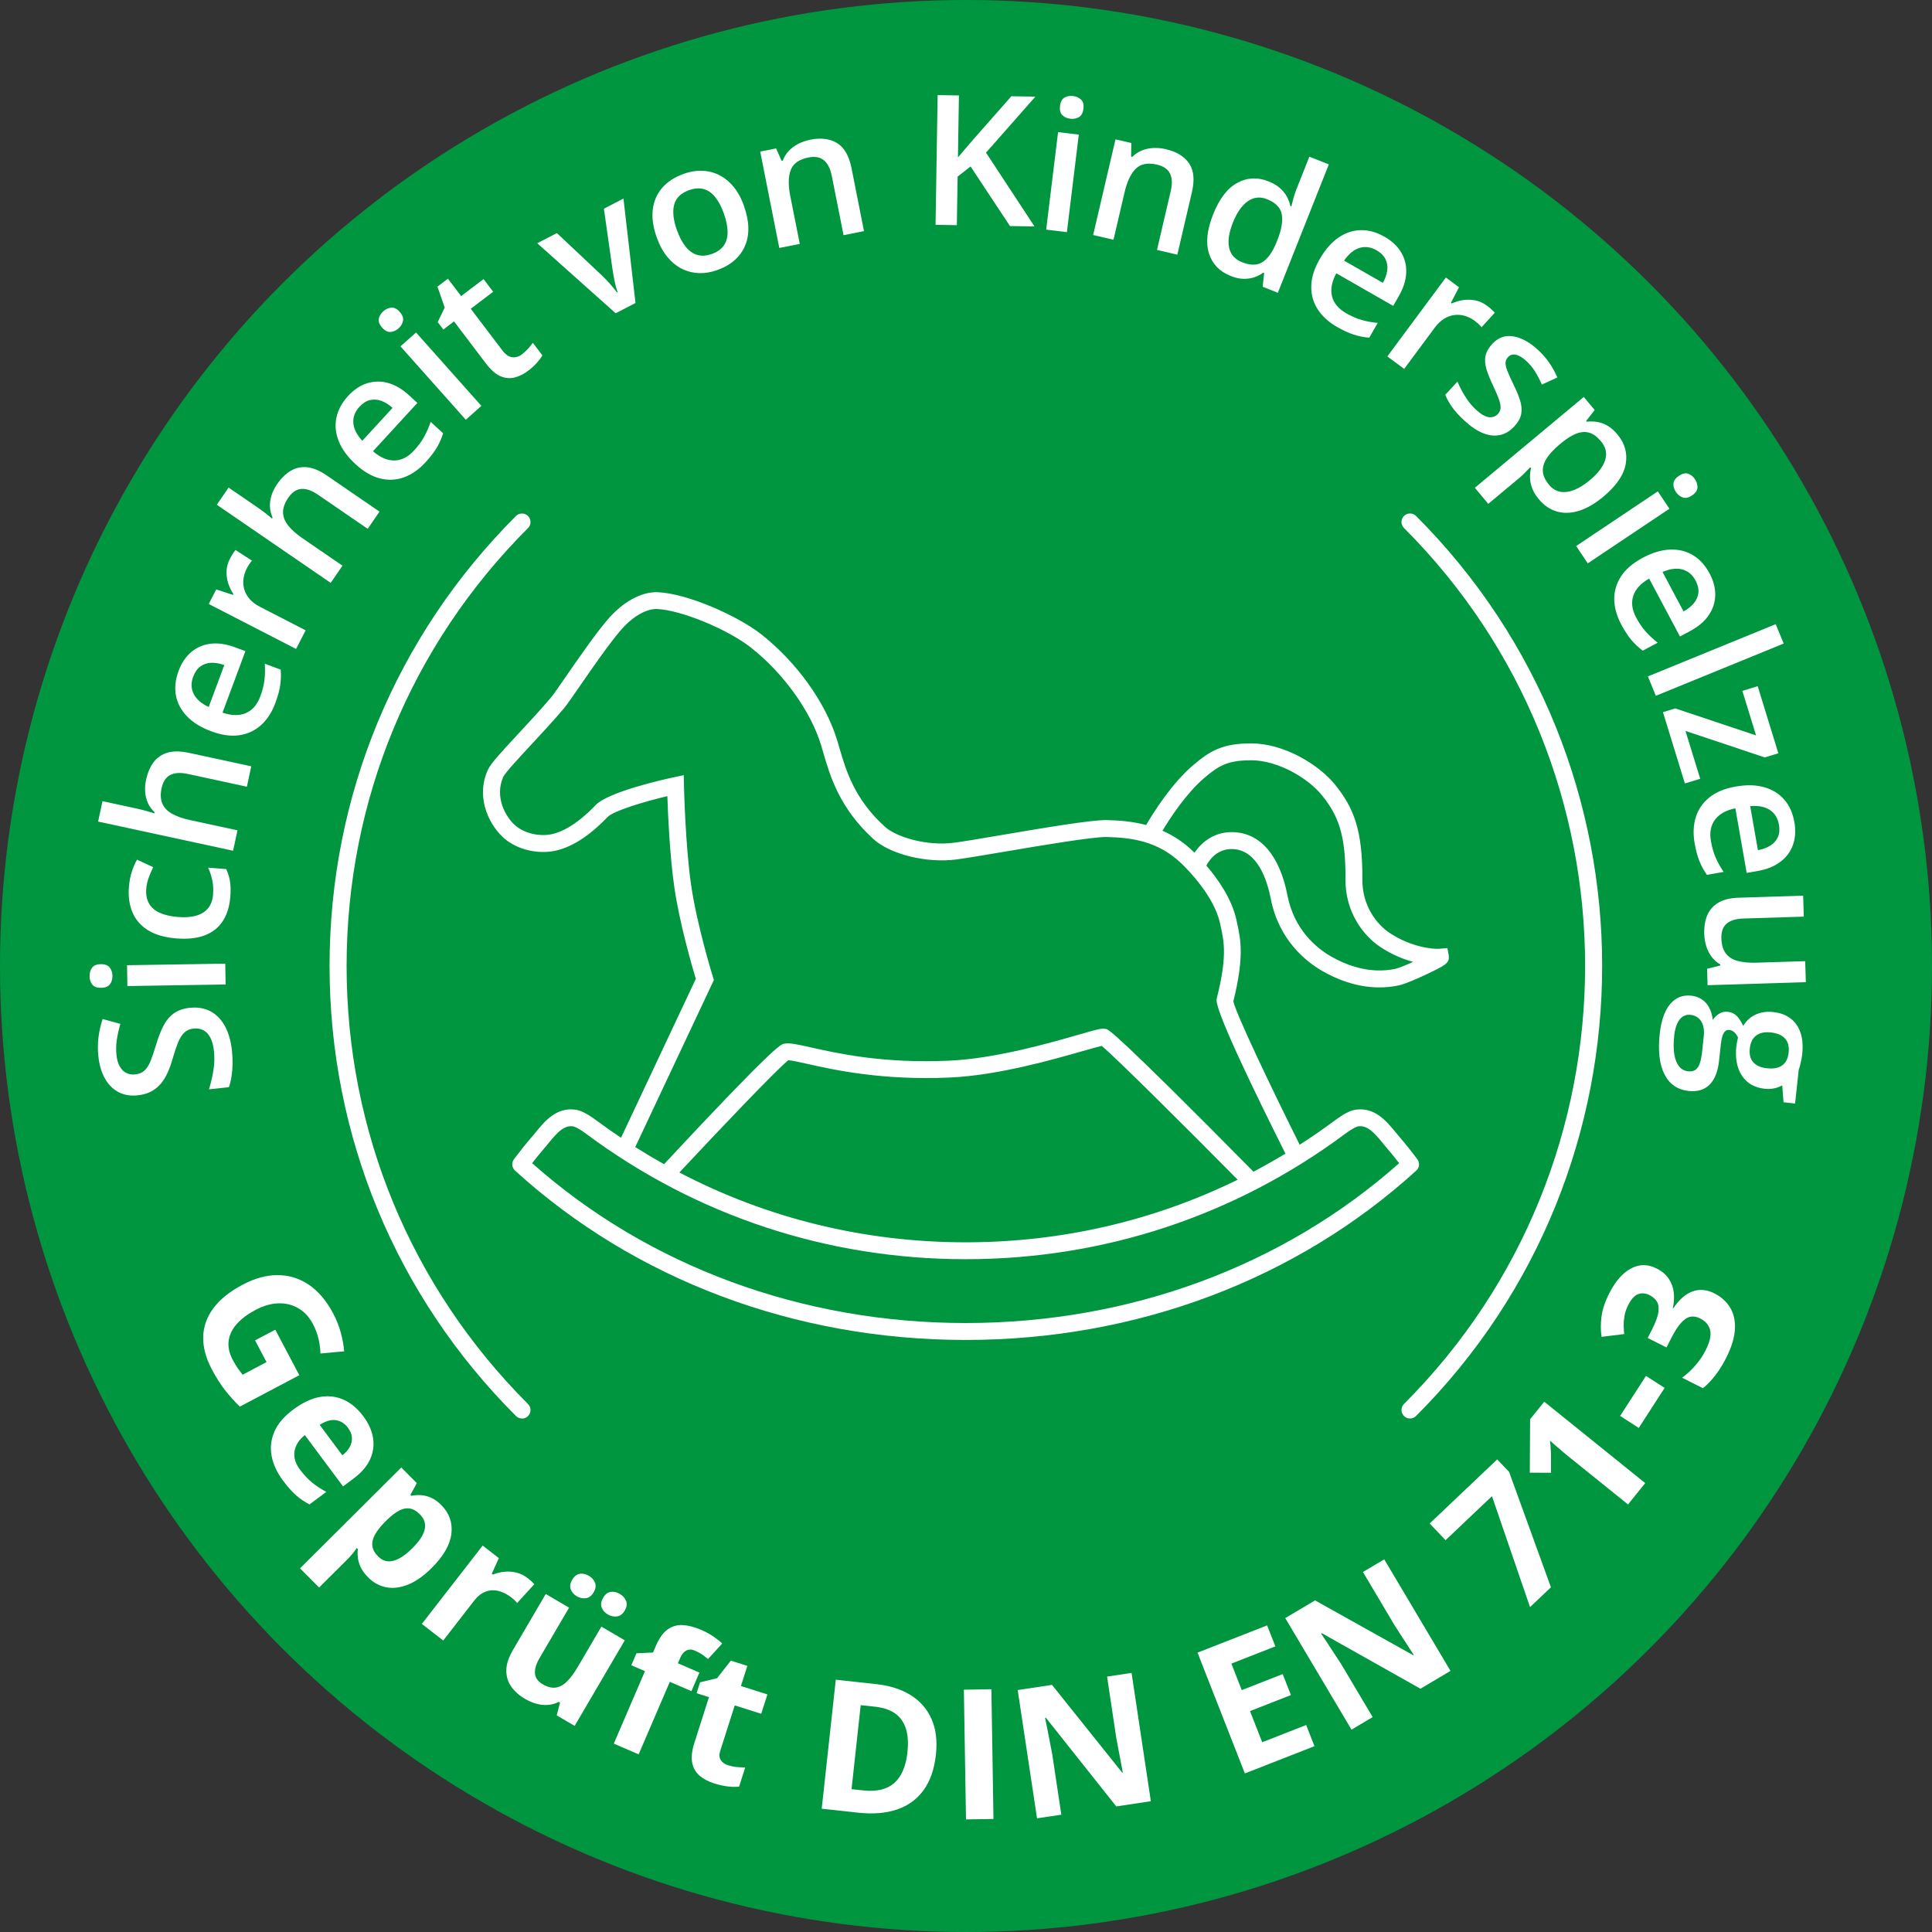 <?xml version="1.0" encoding="UTF-8"?>
<svg id="Vrstva_1" xmlns="http://www.w3.org/2000/svg" version="1.1" viewBox="0 0 500 500">
  <rect x="0" y="0" width="500" height="500" fill="#333333" stroke="none"/>
  <!-- Generator: Adobe Illustrator 29.5.1, SVG Export Plug-In . SVG Version: 2.1.0 Build 141)  -->
  <defs>
    <style>
      .st0 {
        fill: #fff;
      }

      .st1 {
        fill: #009640;
      }
    </style>
  </defs>
  <circle class="st1" cx="250" cy="250" r="250"/>
  <path class="st0" d="M374.96,247.41l-.37-2.05-2.05.18c-1.55.13-7.24-.33-12.92-4.11-3.43-2.29-7.09-7.11-7.04-13.79.09-13.1-2.38-18.7-6.98-24.46-4.18-5.24-13.23-10.79-21.78-10.79h-.05c-7.23.02-10.49,1.78-15.08,5.72-5.55,4.77-10.2,12.2-12.07,15.4-3.49-.93-6.97-1.2-10.2-1.27-3.95-.08-16.34,2.02-27.3,3.88-5.28.9-9.85,1.67-12.21,1.98-6.98.91-14.89-1.41-17.91-4.15-7.92-7.19-10.07-14.59-11.8-20.53-.19-.64-.37-1.26-.55-1.85-2.95-9.73-10.5-20.25-19.69-27.45-6.09-4.77-19.11-10.55-26.76-10.86-4.18-.16-9.04,2.5-12.99,7.14-3.17,3.72-7.56,10.07-10.76,14.7-1.72,2.49-3.21,4.64-3.77,5.31-2.54,3.03-5.67,6.4-8.44,9.38-4.78,5.14-7.31,7.9-8.03,9.55-3.33,7.58.85,14.78,4.46,17.78,3.35,2.77,8.4,3.98,12.89,3.08,4.28-.86,8.83-3.74,13.51-8.58l.2-.2c1.61-1.61,9.28-3.91,15.44-5.38.17,4.9.64,15.52,1.8,23.53,1.37,9.47,4.63,20.65,5.57,23.75l-19.36,41.14c-2.13-1.43-4.24-2.91-6.31-4.45-2.33-1.73-4.01-2.6-5.45-2.82-4.93-.74-8.07,3.1-10.15,5.63-.23.28-.45.55-.66.8-2.56,3.01-3.47,4.2-4.72,5.84l-.41.53s-.04.07-.06.1c-.04.06-.08.13-.12.2-.03.06-.06.12-.09.19-.03.07-.05.14-.08.21-.02.07-.04.13-.05.2-.01.07-.03.14-.03.21,0,.07,0,.14-.01.21,0,.07,0,.14,0,.21,0,.07.02.14.03.2.01.07.03.14.05.21.02.07.04.13.07.2.03.07.05.13.09.19.03.06.07.13.11.19.04.06.08.12.12.17.05.06.1.11.15.17.03.03.05.06.08.09,31.05,28.27,72.47,43.84,116.63,43.84s85.58-15.57,116.63-43.84c.84-.77.94-2.04.26-2.93h0s-.42-.56-.42-.56c-1.2-1.58-2.15-2.83-4.71-5.83-.21-.25-.43-.52-.67-.8-2.08-2.54-5.2-6.37-10.15-5.63-1.44.22-3.12,1.08-5.45,2.82-2.95,2.19-5.97,4.27-9.04,6.25-7.15-14.33-16.51-33.89-17.17-37.13,2.89-11.58,1.89-16.1.92-20.48l-.13-.59c-1.19-5.45-4.75-10.53-7.78-14.05.85-1.61,2.89-4.41,6.86-4.27,6.42.26,8.91,8.18,9.82,12.87,2.08,10.67,9.12,16.22,13.14,18.57,3.64,2.13,8.9,4.36,14.96,4.36,1.63,0,3.31-.16,5.04-.53,1.74-.37,5.17-1.92,7.05-2.81,4.96-2.35,6.12-2.97,5.86-4.78ZM348.03,293.5c2.25-1.67,3.19-1.96,3.49-2,2.3-.34,4.05,1.56,6.12,4.08.25.31.49.6.72.87,1.9,2.24,2.86,3.43,3.75,4.58-30.07,26.69-69.83,41.37-112.2,41.37s-82.12-14.68-112.2-41.37c.89-1.15,1.85-2.35,3.75-4.58.23-.27.47-.56.72-.87,2.07-2.52,3.82-4.42,6.12-4.08.3.04,1.24.33,3.49,2,28.5,21.18,62.43,32.38,98.12,32.38s69.62-11.2,98.12-32.38ZM320.31,305.31c-21.73,10.65-45.63,16.2-70.4,16.2-26.18,0-51.39-6.19-74.09-18.07,10.31-11.04,25.37-26.87,28.2-29.05.84.03,2.88.49,4.86.93,6.75,1.52,19.32,4.34,37,3.54,12.44-.56,26.69-4.66,34.35-6.85,1.93-.55,3.91-1.12,4.87-1.34,3.63,2.96,22.38,21.67,35.21,34.64ZM315.88,239.57c.91,4.1,1.76,7.97-.97,18.77-.22.86-.79,3.14,17.76,40.22-2.72,1.64-5.47,3.2-8.27,4.67-35.73-36.17-37.44-36.7-38.08-36.9-1.01-.31-1.93-.06-7.3,1.48-7.48,2.15-21.42,6.15-33.34,6.69-17.09.77-28.83-1.86-35.84-3.44-3.62-.81-5.61-1.26-7.03-.92-.75.18-2.52.62-30.96,31.15-2.52-1.41-5-2.89-7.45-4.43l20.35-43.23-.25-.81c-.04-.13-4.14-13.37-5.66-23.9-1.48-10.26-1.83-25.51-1.83-25.67l-.06-2.64-2.58.55c-2.77.59-16.76,3.73-20.18,7.15l-.25.26c-5.05,5.21-8.89,6.86-11.22,7.33-3.19.64-6.91-.23-9.24-2.17-2.5-2.06-5.59-7.33-3.25-12.65.46-1.05,4.22-5.09,7.23-8.34,2.8-3.01,5.97-6.42,8.58-9.54.69-.82,2.08-2.84,4.01-5.63,3.15-4.56,7.46-10.8,10.49-14.35,3.64-4.27,7.26-5.7,9.49-5.61,6.15.25,18.16,5.17,24.25,9.94,8.4,6.57,15.54,16.49,18.21,25.27.18.58.35,1.18.53,1.81,1.78,6.13,4.23,14.53,13.06,22.55,4.35,3.94,13.75,6.25,21.41,5.25,2.45-.32,7.05-1.1,12.38-2,9.7-1.65,23.03-3.88,26.48-3.82,6.51.15,13.35,1.07,19.34,6.8,1.98,1.89,8.54,8.61,10.06,15.56l.13.6ZM361.15,250.73c-6.81,1.44-12.94-1.02-16.89-3.33-3.38-1.98-9.31-6.65-11.06-15.64-2-10.29-6.95-16.12-13.93-16.4-4.99-.2-8.29,2.6-10.14,5.32-.15-.15-.3-.29-.43-.42-2.52-2.41-5.17-4.09-7.85-5.27,1.97-3.28,6.07-9.57,10.7-13.56,4.05-3.49,6.39-4.65,12.24-4.67h.04c6.92,0,14.77,4.65,18.36,9.15,4.06,5.09,6.1,9.84,6.02,21.7-.06,8.42,4.6,14.54,8.99,17.45,2.95,1.96,5.92,3.17,8.51,3.88-1.89.85-3.73,1.61-4.56,1.78Z"/>
  <g>
    <path class="st0" d="M49.18,260.82c1.98-.21,3.74.09,5.27.9,1.54.81,2.78,2.08,3.74,3.8.95,1.72,1.56,3.83,1.83,6.33.13,1.22.19,2.39.17,3.52s-.11,2.19-.27,3.2c-.16,1.01-.39,1.94-.68,2.79l-5.16.55c.45-1.42.82-2.99,1.12-4.72.3-1.73.36-3.46.17-5.19-.15-1.42-.47-2.57-.94-3.47s-1.08-1.54-1.82-1.92c-.74-.38-1.58-.53-2.51-.42-.99.11-1.8.46-2.43,1.07-.63.61-1.17,1.48-1.62,2.61s-.92,2.54-1.41,4.23c-.32,1.15-.71,2.25-1.17,3.3-.46,1.06-1.02,2.02-1.7,2.87-.68.86-1.52,1.57-2.51,2.13-1,.56-2.2.92-3.62,1.07-1.89.2-3.55-.08-4.99-.84-1.44-.76-2.6-1.93-3.49-3.51s-1.46-3.47-1.69-5.68c-.19-1.75-.18-3.42.02-5,.2-1.58.56-3.16,1.07-4.72l4.59,1.26c-.42,1.43-.72,2.81-.92,4.13-.2,1.32-.22,2.66-.08,3.99.12,1.16.4,2.12.84,2.89s.99,1.33,1.67,1.68c.68.35,1.45.48,2.32.39.98-.1,1.77-.43,2.38-.98.61-.55,1.14-1.36,1.58-2.43.44-1.07.91-2.44,1.41-4.11.56-1.92,1.19-3.57,1.89-4.95.7-1.38,1.59-2.47,2.68-3.28s2.51-1.31,4.26-1.5Z"/>
    <path class="st0" d="M23.18,252.63c-.01-.83.2-1.54.63-2.16.44-.61,1.19-.93,2.28-.94,1.07-.02,1.84.27,2.3.87s.7,1.31.71,2.14c.01.86-.2,1.58-.64,2.18-.44.59-1.2.9-2.27.92-1.09.02-1.85-.26-2.31-.85-.45-.58-.69-1.3-.7-2.16ZM32.88,249.8l25.42-.41.09,5.39-25.42.41-.09-5.4Z"/>
    <path class="st0" d="M59.59,232.19c-.19,2.4-.82,4.44-1.89,6.12s-2.6,2.92-4.6,3.71c-2,.79-4.48,1.07-7.44.84-3.08-.25-5.56-.97-7.43-2.16-1.87-1.19-3.2-2.75-3.98-4.66-.78-1.91-1.08-4.06-.89-6.44.12-1.51.38-2.87.77-4.08.4-1.2.84-2.22,1.34-3.04l4.18,1.95c-.46.9-.85,1.83-1.19,2.78-.34.96-.54,1.88-.61,2.79-.12,1.48.11,2.74.69,3.78s1.5,1.85,2.75,2.43c1.26.58,2.85.95,4.77,1.11,1.86.15,3.45.03,4.76-.36,1.31-.39,2.33-1.03,3.06-1.95.73-.91,1.15-2.07,1.26-3.47.11-1.39.04-2.65-.21-3.77-.25-1.13-.6-2.2-1.06-3.22l4.67.37c.47,1,.8,2.07.98,3.19.18,1.12.2,2.48.08,4.08Z"/>
    <path class="st0" d="M26.53,207.34l8.78,1.9c.91.2,1.8.42,2.66.66.86.24,1.52.44,1.98.6l.06-.29c-.76-.71-1.33-1.51-1.73-2.39s-.63-1.83-.71-2.85c-.08-1.01,0-2.06.23-3.13.41-1.9,1.08-3.45,2-4.64s2.13-2,3.61-2.43c1.48-.42,3.29-.4,5.41.05l16.21,3.5-1.14,5.28-15.22-3.29c-1.93-.42-3.47-.33-4.6.25-1.13.58-1.88,1.71-2.24,3.37-.35,1.6-.29,2.94.18,4.02.46,1.08,1.3,1.96,2.51,2.64,1.21.68,2.74,1.23,4.59,1.63l12.35,2.67-1.14,5.28-34.93-7.55,1.14-5.28Z"/>
    <path class="st0" d="M46.19,173.69c.79-2.12,1.91-3.78,3.35-4.98,1.44-1.19,3.12-1.9,5.03-2.12s3.99.09,6.23.92l2.71,1.01-5.92,15.91c2.33.8,4.34.84,6.03.12,1.69-.72,2.93-2.15,3.73-4.28.57-1.52.93-2.94,1.09-4.26s.19-2.74.09-4.24l4.11,1.53c.12,1.4.07,2.76-.13,4.09s-.62,2.86-1.26,4.58c-.87,2.34-2.09,4.23-3.66,5.66s-3.45,2.31-5.62,2.64c-2.18.32-4.61-.01-7.29-1.01-2.67-.99-4.77-2.29-6.3-3.89-1.53-1.6-2.48-3.4-2.85-5.4-.36-2-.14-4.09.67-6.27ZM50,175.11c-.59,1.59-.56,3.07.11,4.44.67,1.37,1.97,2.51,3.9,3.42l4.04-10.85c-1.2-.43-2.33-.62-3.38-.59-1.06.04-1.99.35-2.79.92-.8.58-1.43,1.46-1.87,2.65Z"/>
    <path class="st0" d="M59.49,144.63c.2-.38.43-.79.7-1.21.27-.43.53-.79.76-1.08l4.26,2.76c-.23.24-.47.56-.73.96s-.47.76-.63,1.08c-.44.86-.72,1.75-.84,2.67-.12.92-.05,1.82.2,2.71.26.89.72,1.72,1.39,2.5s1.56,1.45,2.68,2.02l11.82,6.09-2.48,4.82-22.6-11.64,1.94-3.76,4.32,1.4.11-.22c-.57-.86-1.02-1.8-1.34-2.81-.32-1.01-.46-2.05-.42-3.12s.33-2.12.86-3.16Z"/>
    <path class="st0" d="M59.15,126.18l7.41,5.08c.77.53,1.5,1.07,2.21,1.61.7.55,1.24.98,1.61,1.31l.17-.25c-.43-.94-.66-1.9-.69-2.87s.11-1.93.42-2.9c.31-.97.78-1.9,1.4-2.81,1.1-1.6,2.3-2.78,3.61-3.54,1.31-.76,2.73-1.05,4.26-.88s3.2.87,4.99,2.1l13.67,9.38-3.05,4.45-12.84-8.81c-1.63-1.12-3.08-1.62-4.36-1.51-1.27.11-2.39.87-3.35,2.27-.93,1.35-1.38,2.62-1.36,3.79s.46,2.31,1.32,3.4c.86,1.09,2.07,2.17,3.64,3.25l10.42,7.15-3.05,4.45-29.47-20.22,3.05-4.45Z"/>
    <path class="st0" d="M90.02,102.54c1.53-1.67,3.19-2.78,4.98-3.35,1.79-.56,3.61-.59,5.46-.07,1.85.52,3.66,1.58,5.42,3.2l2.13,1.96-11.48,12.5c1.86,1.62,3.7,2.42,5.54,2.39,1.83-.03,3.53-.88,5.07-2.57,1.1-1.19,1.97-2.37,2.62-3.54.64-1.17,1.21-2.46,1.69-3.89l3.23,2.97c-.42,1.34-.97,2.59-1.66,3.74-.69,1.16-1.65,2.41-2.9,3.77-1.69,1.84-3.53,3.12-5.52,3.86s-4.07.84-6.2.32c-2.14-.52-4.27-1.75-6.38-3.69-2.1-1.93-3.55-3.92-4.36-5.98-.82-2.06-1.01-4.08-.6-6.07.41-1.99,1.41-3.84,2.98-5.56ZM93.01,105.29c-1.15,1.25-1.67,2.64-1.57,4.15.1,1.52.88,3.06,2.32,4.64l7.83-8.52c-.94-.85-1.91-1.46-2.91-1.82-1-.36-1.98-.43-2.94-.2-.96.23-1.87.81-2.73,1.75Z"/>
    <path class="st0" d="M99.21,80.55c.62-.55,1.3-.86,2.05-.93.75-.07,1.48.3,2.2,1.11.71.8,1,1.57.84,2.31-.15.74-.54,1.39-1.15,1.93-.64.57-1.33.88-2.07.94s-1.47-.32-2.18-1.12c-.72-.81-1.01-1.58-.87-2.3.15-.72.54-1.37,1.18-1.94ZM107.67,86.05l16.91,18.99-4.03,3.59-16.91-18.99,4.03-3.59Z"/>
    <path class="st0" d="M135.13,91.65c.56-.42,1.08-.9,1.55-1.42s.88-1.02,1.22-1.51l2.47,3.26c-.32.57-.8,1.21-1.44,1.93-.65.72-1.38,1.39-2.2,2.01-1.15.87-2.32,1.46-3.53,1.77s-2.43.2-3.68-.33-2.5-1.63-3.76-3.29l-8.26-10.89-2.76,2.1-1.46-1.92,1.81-3.77-1.88-5.41,2.71-2.05,3.42,4.5,5.8-4.4,2.49,3.28-5.8,4.4,8.22,10.83c.78,1.02,1.61,1.59,2.5,1.71.89.11,1.76-.15,2.6-.79Z"/>
    <path class="st0" d="M159.33,81.07l-20.29-18.12,5.08-2.63,11.52,10.84c.73.69,1.48,1.46,2.23,2.31.75.85,1.35,1.59,1.79,2.2l.16-.08c-.27-.74-.51-1.67-.75-2.78-.23-1.11-.42-2.16-.56-3.14l-2.22-15.66,5.06-2.62,3.12,27.02-5.14,2.66Z"/>
    <path class="st0" d="M192.56,53.38c.71,1.99,1.08,3.85,1.11,5.58s-.26,3.3-.88,4.71c-.62,1.42-1.52,2.65-2.72,3.7-1.2,1.06-2.68,1.9-4.44,2.52-1.64.59-3.25.85-4.82.78-1.57-.07-3.04-.45-4.42-1.15s-2.62-1.73-3.72-3.07c-1.1-1.35-2-3.02-2.71-5.01-.94-2.64-1.29-5.04-1.02-7.21.26-2.16,1.07-4.03,2.42-5.61,1.36-1.57,3.21-2.78,5.56-3.62,2.21-.79,4.33-1,6.36-.64,2.03.36,3.86,1.3,5.47,2.8s2.89,3.57,3.82,6.2ZM175.2,59.58c.62,1.75,1.37,3.16,2.24,4.25.87,1.09,1.87,1.8,2.99,2.14s2.4.25,3.81-.25c1.41-.51,2.45-1.24,3.11-2.22.66-.97.98-2.16.95-3.55-.03-1.39-.35-2.96-.97-4.7-.62-1.74-1.36-3.15-2.22-4.22-.85-1.07-1.84-1.76-2.96-2.09-1.13-.32-2.4-.23-3.83.28-2.1.75-3.39,2.01-3.85,3.76-.46,1.76-.22,3.96.72,6.6Z"/>
    <path class="st0" d="M209.64,36.16c2.81-.56,5.14-.27,7,.87,1.86,1.14,3.1,3.31,3.74,6.51l3.22,16.27-5.29,1.05-3.03-15.27c-.38-1.94-1.07-3.31-2.06-4.12s-2.32-1.05-3.98-.72c-2.42.48-3.95,1.56-4.59,3.23-.65,1.67-.69,3.92-.13,6.75l2.46,12.39-5.3,1.05-4.94-24.94,4.12-.82,1.42,3.23.29-.06c.37-.98.9-1.83,1.59-2.55.69-.72,1.51-1.32,2.45-1.81.94-.48,1.96-.83,3.04-1.05Z"/>
    <path class="st0" d="M267.72,58.6l-6.34-.1-10.2-15.42-3.35,2.63-.2,12.56-5.51-.09.54-33.57,5.51.09-.26,16.05c.69-.82,1.38-1.63,2.08-2.45.7-.82,1.41-1.63,2.11-2.45l9.64-10.94,6.22.1-12.78,14.49,12.53,19.08Z"/>
    <path class="st0" d="M279.19,34.84l-3.08,25.24-5.36-.65,3.08-25.24,5.36.65ZM277.72,24.85c.82.1,1.5.41,2.05.92.55.52.76,1.31.62,2.39-.13,1.06-.52,1.78-1.18,2.16-.66.37-1.39.51-2.21.41-.85-.1-1.54-.41-2.07-.93-.53-.52-.73-1.31-.6-2.38.13-1.08.52-1.8,1.16-2.17.64-.37,1.38-.5,2.23-.4Z"/>
    <path class="st0" d="M301.72,38.61c2.79.65,4.79,1.88,6.02,3.68,1.22,1.8,1.46,4.29.72,7.47l-3.77,16.15-5.26-1.23,3.54-15.17c.45-1.92.39-3.46-.18-4.6-.57-1.15-1.68-1.91-3.33-2.3-2.4-.56-4.24-.21-5.52,1.05-1.28,1.26-2.24,3.29-2.9,6.09l-2.87,12.3-5.26-1.23,5.78-24.76,4.09.95-.05,3.53.29.07c.74-.74,1.57-1.3,2.5-1.67s1.92-.59,2.98-.64c1.06-.05,2.12.05,3.2.3Z"/>
    <path class="st0" d="M318.44,71.39c-2.82-1.12-4.67-3.04-5.55-5.77s-.53-6.1,1.06-10.12c1.61-4.06,3.69-6.78,6.25-8.17s5.25-1.52,8.08-.4c1.19.48,2.18,1.05,2.95,1.73s1.37,1.41,1.8,2.21c.43.8.74,1.62.93,2.47l.24.09c.1-.47.28-1.14.51-2.01.24-.87.5-1.66.78-2.37l3.37-8.5,5.04,2-13.19,33.22-3.93-1.56.38-3.58-.21-.08c-.7.51-1.48.92-2.35,1.21-.86.29-1.81.42-2.82.4s-2.14-.28-3.34-.76ZM321.47,67.87c2.15.85,3.91.84,5.28-.05,1.38-.89,2.57-2.56,3.58-5.03l.26-.66c1.05-2.65,1.43-4.85,1.14-6.6-.29-1.75-1.57-3.08-3.83-3.98-1.81-.72-3.47-.53-5,.55-1.53,1.08-2.8,2.93-3.84,5.53-1.03,2.61-1.35,4.78-.95,6.53.4,1.75,1.52,2.99,3.36,3.72Z"/>
    <path class="st0" d="M358.27,61.24c1.97,1.13,3.42,2.5,4.37,4.11s1.37,3.39,1.28,5.31-.73,3.92-1.92,5.99l-1.44,2.51-14.73-8.43c-1.17,2.17-1.54,4.15-1.11,5.93.44,1.78,1.65,3.24,3.62,4.38,1.41.81,2.75,1.39,4.03,1.76,1.28.37,2.67.63,4.17.78l-2.18,3.81c-1.4-.11-2.74-.38-4.02-.79s-2.72-1.08-4.31-1.99c-2.16-1.24-3.83-2.75-4.99-4.53-1.16-1.78-1.72-3.78-1.69-5.98.03-2.2.76-4.55,2.18-7.03,1.42-2.47,3.03-4.33,4.86-5.58s3.76-1.89,5.78-1.93c2.03-.04,4.06.52,6.08,1.68ZM356.25,64.77c-1.48-.84-2.94-1.05-4.4-.61s-2.79,1.53-4.01,3.29l10.05,5.75c.62-1.11.99-2.19,1.13-3.24.13-1.05-.02-2.02-.46-2.91-.44-.89-1.21-1.64-2.31-2.28Z"/>
    <path class="st0" d="M384.83,79.11c.34.26.71.55,1.08.89.38.34.69.65.94.93l-3.42,3.76c-.2-.27-.48-.56-.83-.87-.35-.31-.67-.58-.96-.8-.78-.57-1.61-1-2.49-1.26-.89-.27-1.79-.35-2.71-.24-.92.11-1.81.43-2.69.96-.87.54-1.69,1.31-2.43,2.31l-7.92,10.68-4.36-3.23,15.15-20.42,3.39,2.52-2.08,4.04.2.15c.94-.42,1.94-.71,2.99-.87,1.05-.16,2.1-.12,3.15.09s2.04.67,2.98,1.37Z"/>
    <path class="st0" d="M391.94,110.31c-1.13,1.23-2.39,1.99-3.76,2.28s-2.83.13-4.38-.49-3.14-1.7-4.79-3.22c-1.31-1.2-2.34-2.33-3.11-3.39s-1.39-2.15-1.87-3.31l3.16-3.42c.5,1.24,1.17,2.52,2,3.85.83,1.33,1.74,2.45,2.73,3.36,1.3,1.2,2.43,1.87,3.38,1.99s1.75-.16,2.38-.85c.37-.4.59-.87.66-1.41.07-.53-.05-1.26-.36-2.18s-.84-2.18-1.6-3.77c-.74-1.56-1.3-2.96-1.68-4.18s-.46-2.36-.26-3.41c.2-1.05.79-2.1,1.75-3.15,1.53-1.65,3.34-2.31,5.45-1.96s4.24,1.52,6.4,3.52c1.15,1.06,2.12,2.17,2.93,3.35.8,1.17,1.49,2.43,2.07,3.77l-4.01,1.83c-.5-1.15-1.07-2.24-1.69-3.27s-1.38-1.94-2.25-2.75c-1.02-.95-1.95-1.51-2.77-1.69-.82-.18-1.51.02-2.05.61-.4.44-.62.93-.64,1.47-.02.54.14,1.26.5,2.15.35.89.89,2.09,1.61,3.58.72,1.46,1.27,2.79,1.66,4.01.38,1.22.48,2.37.3,3.45-.19,1.08-.77,2.15-1.76,3.22Z"/>
    <path class="st0" d="M418.6,112.45c1.93,2.32,2.64,4.88,2.12,7.7-.52,2.82-2.45,5.62-5.79,8.4-2.21,1.84-4.34,3.07-6.4,3.68-2.06.61-3.96.65-5.7.12-1.75-.53-3.26-1.57-4.56-3.12-.82-.99-1.41-1.95-1.76-2.9s-.53-1.85-.55-2.72.08-1.68.28-2.44l-.21-.25c-.42.45-.9.94-1.42,1.47-.53.53-1.02.99-1.5,1.38l-7.95,6.63-3.47-4.16,28.19-23.51,2.82,3.39-2.21,2.83.16.19c.86-.1,1.74-.08,2.64.05.91.13,1.81.46,2.71.97.9.52,1.77,1.27,2.6,2.27ZM414.29,114.17c-.95-1.14-1.94-1.87-2.97-2.18-1.03-.31-2.12-.24-3.29.2s-2.44,1.22-3.82,2.34l-.58.49c-1.45,1.21-2.55,2.38-3.3,3.52s-1.1,2.28-1.04,3.41c.06,1.14.59,2.3,1.59,3.5.84,1.01,1.82,1.62,2.93,1.82,1.11.2,2.31.04,3.61-.48s2.64-1.36,4.03-2.52c2.1-1.76,3.43-3.49,3.97-5.21.54-1.72.17-3.35-1.11-4.89Z"/>
    <path class="st0" d="M432.04,131.66l-21.13,14.14-3-4.49,21.13-14.14,3,4.49ZM438.66,124.03c.46.69.67,1.41.64,2.16-.03.75-.5,1.43-1.41,2.03-.89.6-1.69.77-2.4.52-.71-.25-1.3-.72-1.76-1.41-.48-.71-.69-1.44-.64-2.18.05-.74.52-1.41,1.41-2.01.9-.6,1.7-.79,2.4-.54.7.24,1.28.72,1.76,1.43Z"/>
    <path class="st0" d="M442.4,148.33c1.07,2,1.56,3.94,1.5,5.81-.06,1.87-.65,3.6-1.75,5.17-1.1,1.57-2.71,2.92-4.82,4.05l-2.56,1.36-7.97-14.98c-2.15,1.21-3.51,2.69-4.1,4.43-.58,1.74-.34,3.62.73,5.63.76,1.43,1.58,2.65,2.47,3.64s1.92,1.96,3.11,2.89l-3.87,2.06c-1.12-.84-2.12-1.78-2.98-2.81-.86-1.03-1.73-2.36-2.59-3.98-1.17-2.2-1.77-4.37-1.8-6.49-.03-2.13.56-4.11,1.76-5.96,1.2-1.85,3.07-3.44,5.6-4.79,2.51-1.34,4.88-2.05,7.09-2.13s4.18.4,5.92,1.45c1.74,1.05,3.16,2.61,4.25,4.66ZM438.81,150.24c-.8-1.5-1.93-2.45-3.4-2.86-1.47-.41-3.18-.19-5.15.64l5.44,10.22c1.11-.61,2.01-1.32,2.68-2.14s1.06-1.72,1.17-2.7c.1-.98-.15-2.04-.74-3.16Z"/>
    <path class="st0" d="M428.53,180.07l-2.05-5.02,33.08-13.52,2.05,5.02-33.08,13.52Z"/>
    <path class="st0" d="M436.05,202.77l-5.68-18.46,3.18-.98,20.92,7-3.55-11.53,3.97-1.22,5.34,17.36-3.51,1.08-20.52-6.86,3.81,12.38-3.97,1.22Z"/>
    <path class="st0" d="M464.38,212.7c.39,2.23.26,4.23-.38,5.99s-1.73,3.22-3.27,4.37-3.49,1.94-5.84,2.35l-2.85.5-2.93-16.72c-2.42.49-4.17,1.47-5.27,2.94-1.1,1.47-1.45,3.33-1.05,5.58.28,1.6.69,3.01,1.22,4.23.53,1.22,1.22,2.46,2.06,3.71l-4.32.76c-.81-1.15-1.46-2.35-1.96-3.6-.5-1.25-.91-2.78-1.22-4.59-.43-2.46-.33-4.7.3-6.73.63-2.03,1.81-3.74,3.52-5.12s3.98-2.32,6.81-2.81c2.8-.49,5.27-.43,7.4.18,2.12.61,3.85,1.68,5.18,3.22s2.19,3.46,2.59,5.75ZM460.38,213.4c-.29-1.67-1.07-2.93-2.34-3.78-1.27-.84-2.96-1.17-5.09-.99l2,11.4c1.25-.23,2.32-.64,3.22-1.2s1.54-1.3,1.95-2.2c.4-.9.49-1.98.27-3.23Z"/>
    <path class="st0" d="M467.33,254.18l-25.41.79-.13-4.25,3.4-.84v-.3c-.9-.51-1.64-1.17-2.24-1.98s-1.06-1.71-1.37-2.72c-.31-1-.49-2.06-.52-3.18-.06-1.91.22-3.56.82-4.93.61-1.38,1.58-2.44,2.92-3.21,1.34-.76,3.09-1.18,5.25-1.24l16.6-.52.17,5.42-15.59.49c-1.98.06-3.44.51-4.39,1.34-.96.83-1.4,2.1-1.35,3.8.05,1.64.43,2.93,1.13,3.87.7.94,1.72,1.6,3.05,1.96s2.95.52,4.86.46l12.65-.39.17,5.42Z"/>
    <path class="st0" d="M429.54,267.54c.37-3.42,1.27-5.99,2.69-7.68,1.43-1.69,3.26-2.42,5.48-2.18,1.55.17,2.81.8,3.78,1.88.97,1.09,1.56,2.56,1.78,4.42.38-.65.92-1.19,1.62-1.62.7-.43,1.44-.6,2.24-.51.94.1,1.72.45,2.33,1.06.61.61,1.17,1.48,1.69,2.61.71-1.26,1.74-2.23,3.09-2.89,1.36-.66,2.9-.9,4.62-.72,1.83.2,3.34.75,4.54,1.67s2.06,2.15,2.58,3.72c.52,1.56.66,3.4.44,5.52-.05.46-.13.95-.24,1.49-.11.54-.23,1.03-.34,1.49-.12.46-.23.8-.33,1.04l-.94,8.75-2.99-.32-.34-4.38c-.62.35-1.31.61-2.08.77-.76.16-1.58.2-2.45.11-2.62-.28-4.58-1.4-5.89-3.37-1.31-1.96-1.79-4.53-1.45-7.7.11-.76.25-1.49.42-2.19-.28-.59-.6-1.04-.97-1.38s-.81-.53-1.31-.58c-.41-.04-.76.07-1.04.33-.28.26-.52.67-.7,1.23-.18.56-.32,1.25-.41,2.07l-.47,4.36c-.3,2.77-1.11,4.82-2.44,6.16-1.33,1.33-3.13,1.88-5.4,1.64-2.88-.31-4.97-1.73-6.27-4.28-1.31-2.54-1.72-6.04-1.24-10.5ZM433.28,268.15c-.2,1.87-.19,3.47.04,4.79.23,1.32.65,2.34,1.25,3.07.61.73,1.38,1.14,2.3,1.24.82.09,1.48-.05,1.96-.41s.86-.95,1.11-1.75.45-1.81.58-3.03l.42-3.97c.11-.99.04-1.88-.19-2.68s-.62-1.43-1.17-1.91c-.55-.48-1.24-.77-2.08-.86-1.16-.12-2.1.3-2.84,1.25-.73.96-1.2,2.39-1.4,4.27ZM452.85,271.31c-.17,1.57.14,2.78.92,3.63.78.86,1.95,1.36,3.52,1.53,1.71.18,3.03-.07,3.96-.76.94-.69,1.49-1.81,1.65-3.35.16-1.51-.15-2.7-.93-3.58-.78-.88-2.03-1.41-3.73-1.59-1.54-.17-2.78.1-3.72.79s-1.5,1.8-1.66,3.32Z"/>
  </g>
  <g>
    <path class="st0" d="M71.24,344.12l6.22,11.78-15.39,8.13c-1.34-1.28-2.6-2.69-3.79-4.2-1.19-1.52-2.35-3.34-3.47-5.47-1.56-2.95-2.3-5.76-2.22-8.44.07-2.67.97-5.14,2.68-7.42,1.71-2.27,4.22-4.28,7.54-6.03,3.11-1.65,6.12-2.47,9.03-2.47s5.59.82,8.06,2.47c2.46,1.65,4.58,4.14,6.34,7.47.83,1.57,1.48,3.21,1.95,4.92.47,1.71.76,3.33.88,4.86l-6.14.57c-.02-1.15-.18-2.39-.48-3.72-.3-1.33-.79-2.63-1.46-3.9-.96-1.83-2.22-3.19-3.78-4.1-1.55-.9-3.28-1.33-5.17-1.27-1.9.06-3.87.63-5.92,1.71-1.93,1.02-3.51,2.19-4.73,3.51-1.22,1.32-1.95,2.77-2.2,4.36-.24,1.58.11,3.29,1.08,5.12.47.89.92,1.62,1.33,2.19s.81,1.1,1.19,1.59l6.19-3.27-2.97-5.62,5.24-2.77Z"/>
    <path class="st0" d="M93.98,366.46c1.42,1.9,2.27,3.81,2.57,5.73.29,1.92.03,3.77-.8,5.55s-2.25,3.42-4.25,4.91l-2.72,2.03-9.89-13.28c-1.54,1.24-2.43,2.64-2.67,4.21-.24,1.56.23,3.14,1.41,4.72.98,1.31,2.01,2.42,3.09,3.31,1.08.89,2.33,1.71,3.73,2.46l-4.35,3.24c-1.26-.64-2.43-1.44-3.49-2.37-1.06-.94-2.18-2.2-3.36-3.78-1.54-2.06-2.52-4.17-2.94-6.33-.42-2.16-.19-4.27.69-6.33s2.51-3.98,4.89-5.74c2.41-1.79,4.71-2.88,6.92-3.26s4.26-.13,6.16.73c1.89.86,3.56,2.27,5.01,4.21ZM90.02,369.47c-.82-1.09-1.84-1.74-3.07-1.93-1.23-.2-2.64.21-4.22,1.21l5.87,7.88c.83-.63,1.46-1.34,1.89-2.11.43-.77.63-1.58.59-2.44s-.4-1.73-1.05-2.61Z"/>
    <path class="st0" d="M114.26,389.58c2.04,2.05,2.89,4.5,2.56,7.35-.34,2.85-2.04,5.81-5.12,8.88-2.06,2.05-4.09,3.48-6.09,4.28-2,.8-3.88,1.04-5.64.7s-3.33-1.19-4.69-2.56c-.88-.88-1.52-1.75-1.92-2.6s-.65-1.67-.74-2.47c-.09-.8-.1-1.56-.02-2.28l-.26-.26c-.35.52-.73,1.03-1.14,1.52-.41.5-.84.96-1.27,1.4l-7.34,7.31-4.94-4.96,26.2-26.1,4.02,4.04-1.66,3.05.23.23c.81-.16,1.66-.22,2.53-.16.88.05,1.77.29,2.66.7.9.41,1.78,1.05,2.64,1.92ZM108.7,391.94c-.86-.87-1.73-1.38-2.6-1.53-.86-.16-1.77,0-2.72.49-.95.48-1.98,1.26-3.1,2.33l-.54.53c-1.17,1.17-2.05,2.27-2.64,3.3s-.84,2.02-.74,2.97c.1.95.61,1.88,1.53,2.8.76.76,1.59,1.17,2.5,1.24.91.07,1.9-.19,2.96-.76,1.06-.57,2.18-1.45,3.36-2.62,1.78-1.77,2.84-3.38,3.19-4.83s-.05-2.76-1.21-3.92Z"/>
    <path class="st0" d="M136.53,408.37c.28.22.59.48.94.8.34.32.61.59.81.82l-4.45,4.87c-.13-.2-.36-.45-.66-.73-.31-.29-.59-.53-.83-.71-.71-.55-1.48-1-2.29-1.34-.81-.34-1.64-.51-2.49-.52-.85,0-1.68.2-2.5.62-.82.42-1.6,1.11-2.34,2.06l-8.01,10.32-5.54-4.29,15.74-20.28,4.19,3.25-1.83,4.05.27.21c.94-.38,1.92-.62,2.97-.73,1.05-.11,2.08-.04,3.12.21,1.04.25,2,.72,2.9,1.42Z"/>
    <path class="st0" d="M161.7,424.5l-12.98,22.16-4.64-2.72.85-3.31-.32-.19c-.92.47-1.87.74-2.87.8-.99.06-1.98-.05-2.97-.33-.99-.28-1.95-.69-2.87-1.23-1.58-.93-2.8-2.02-3.65-3.27-.85-1.25-1.25-2.66-1.21-4.23.04-1.57.62-3.31,1.74-5.21l8.46-14.45,6.04,3.54-7.58,12.94c-.93,1.58-1.35,2.95-1.25,4.09.09,1.14.76,2.07,2.01,2.8,1.23.72,2.36,1,3.38.85,1.03-.15,2.01-.69,2.93-1.61s1.84-2.17,2.76-3.74l6.11-10.42,6.04,3.54ZM148.07,408.87c.55-.94,1.21-1.46,2-1.57.78-.11,1.56.06,2.32.51.76.44,1.28,1.04,1.59,1.78.31.75.19,1.59-.36,2.53-.52.88-1.18,1.38-1.99,1.49-.81.11-1.59-.05-2.35-.49-.77-.45-1.29-1.05-1.57-1.8-.28-.75-.16-1.57.36-2.45ZM156.06,413.55c.55-.94,1.21-1.46,2-1.57s1.57.07,2.36.53c.76.44,1.29,1.04,1.6,1.79.31.75.2,1.6-.35,2.54-.52.89-1.19,1.38-2,1.49-.82.11-1.6-.06-2.35-.5-.79-.47-1.33-1.07-1.61-1.82-.28-.75-.16-1.57.36-2.45Z"/>
    <path class="st0" d="M178.92,437.66l-5.57-2.4-8.07,18.76-6.43-2.77,8.07-18.76-3.54-1.52,1.33-3.1,4.29-.2.75-1.73c.86-2.01,1.88-3.43,3.04-4.25,1.16-.82,2.46-1.2,3.9-1.12,1.44.08,3.01.49,4.72,1.22,1.25.54,2.35,1.13,3.28,1.78s1.68,1.23,2.22,1.77l-3.68,4.02c-.43-.36-.9-.73-1.42-1.11-.52-.37-1.16-.72-1.9-1.04-.9-.39-1.67-.4-2.32-.04-.65.36-1.15.97-1.52,1.81l-.63,1.48,5.57,2.4-2.08,4.83Z"/>
    <path class="st0" d="M188.42,456.84c.73.23,1.46.39,2.2.46.74.07,1.49.11,2.24.11l-1.58,4.97c-.82.09-1.79.08-2.91-.05s-2.31-.39-3.57-.79c-1.46-.47-2.69-1.12-3.7-1.96-1.01-.84-1.66-1.96-1.95-3.34-.29-1.39-.1-3.13.57-5.23l3.76-11.79-3.2-1.02.9-2.82,4.39-1.06,3.57-4.55,4.27,1.36-1.66,5.21,6.85,2.18-1.6,5.01-6.85-2.18-3.76,11.79c-.3.93-.26,1.71.13,2.34.38.63,1.02,1.09,1.89,1.36Z"/>
    <path class="st0" d="M242.21,454.11c-.41,3.76-1.47,6.82-3.19,9.18s-4,4.03-6.86,5c-2.87.97-6.21,1.25-10.05.83l-9.45-1.03,3.64-33.38,10.48,1.14c3.5.38,6.47,1.33,8.91,2.85,2.44,1.52,4.23,3.57,5.38,6.16,1.15,2.58,1.53,5.66,1.14,9.24ZM234.84,453.49c.27-2.47.13-4.53-.42-6.2-.55-1.67-1.49-2.96-2.81-3.88s-3.02-1.48-5.09-1.71l-3.77-.41-2.37,21.74,3.04.33c3.45.38,6.12-.26,8.01-1.92,1.88-1.66,3.02-4.31,3.42-7.94Z"/>
    <path class="st0" d="M250,470.86l-.55-33.57,7.12-.12.54,33.58-7.12.11Z"/>
    <path class="st0" d="M297.84,466.15l-8.95,1.35-18.22-22.95-.2.03c.22,1.03.43,2.08.63,3.13.2,1.05.41,2.1.61,3.15.2,1.05.41,2.1.61,3.15l2.35,15.63-6.29.94-5-33.2,8.88-1.33,18.16,22.7.16-.02c-.18-1.02-.38-2.04-.57-3.05s-.39-2.02-.58-3.03c-.19-1.01-.38-2.02-.56-3.03l-2.36-15.72,6.34-.95,4.99,33.2Z"/>
    <path class="st0" d="M340.18,451.91l-18.01,7.05-12.25-31.26,18.01-7.05,2.13,5.43-11.38,4.46,2.69,6.86,10.59-4.15,2.13,5.43-10.59,4.15,3.16,8.06,11.38-4.46,2.14,5.47Z"/>
    <path class="st0" d="M375.39,432.42l-7.78,4.62-25.53-14.38-.18.11c.59.88,1.18,1.77,1.77,2.66.59.9,1.17,1.79,1.75,2.68.58.89,1.17,1.79,1.75,2.68l8.07,13.59-5.47,3.25-17.15-28.87,7.72-4.58,25.38,14.18.14-.08c-.56-.88-1.12-1.75-1.68-2.61s-1.12-1.72-1.68-2.58c-.56-.86-1.11-1.73-1.66-2.59l-8.11-13.67,5.51-3.27,17.15,28.87Z"/>
    <path class="st0" d="M395.97,415.92l-9.85-28.71-12.01,11.39-4.11-4.33,17.48-16.58,3.07,3.23,10.83,29.87-5.4,5.12Z"/>
    <path class="st0" d="M425.78,383.82l-4.45,5.53-15.13-12.19c-.42-.34-.93-.76-1.53-1.26-.61-.51-1.22-1.03-1.85-1.58-.63-.55-1.2-1.05-1.7-1.49.05.26.1.73.16,1.44.05.7.09,1.35.11,1.93v4.95s-5.48-.02-5.48-.02l.08-13.83,3.66-4.54,26.14,21.07Z"/>
    <path class="st0" d="M424.11,369.55l-4.82-3.11,6.69-10.36,4.82,3.11-6.69,10.36Z"/>
    <path class="st0" d="M428.72,328.27c1.38.7,2.43,1.59,3.15,2.67s1.16,2.28,1.3,3.58c.15,1.3.07,2.64-.25,4l.12.06c1.52-2.25,3.18-3.71,4.99-4.36,1.81-.66,3.69-.49,5.66.51,1.75.88,3.1,2.1,4.05,3.65.95,1.55,1.37,3.42,1.26,5.59-.11,2.18-.87,4.67-2.28,7.47-.84,1.65-1.75,3.13-2.74,4.42s-2.07,2.43-3.26,3.41l-5.39-2.72c1.3-.95,2.48-2.05,3.53-3.29,1.05-1.24,1.88-2.47,2.49-3.68,1.15-2.27,1.56-4.06,1.23-5.36-.33-1.31-1.2-2.32-2.62-3.03-.83-.42-1.64-.57-2.43-.43-.79.13-1.6.65-2.43,1.54-.83.89-1.72,2.28-2.66,4.15l-1.15,2.27-4.86-2.45,1.17-2.32c.93-1.84,1.47-3.34,1.6-4.48.14-1.14,0-2.04-.44-2.69-.43-.66-1.04-1.18-1.82-1.58-1.07-.54-2.06-.63-3-.28-.93.35-1.79,1.29-2.56,2.82-.49.96-.81,1.89-.96,2.8s-.23,1.76-.21,2.56c.02.8.06,1.52.13,2.15l-5.85.72c-.26-1.6-.26-3.34-.03-5.2.24-1.86.91-3.88,2.02-6.07,1.56-3.09,3.42-5.22,5.58-6.4,2.16-1.17,4.37-1.19,6.63-.04Z"/>
  </g>
  <path class="st0" d="M364.91,367.11c-.57,0-1.13-.22-1.56-.65-.86-.86-.86-2.26,0-3.12,62.5-62.5,62.5-164.19,0-226.69-.86-.86-.86-2.26,0-3.12s2.26-.86,3.12,0c64.22,64.22,64.22,168.71,0,232.93-.43.43-.99.65-1.56.65Z"/>
  <path class="st0" d="M135.09,367.11c-.56,0-1.13-.22-1.56-.65-31.11-31.11-48.24-72.47-48.24-116.46s17.13-85.36,48.24-116.46c.86-.86,2.26-.86,3.12,0s.86,2.26,0,3.12c-30.28,30.28-46.95,70.53-46.95,113.35s16.67,83.07,46.95,113.35c.86.86.86,2.26,0,3.12-.43.43-.99.65-1.56.65Z"/>
</svg>